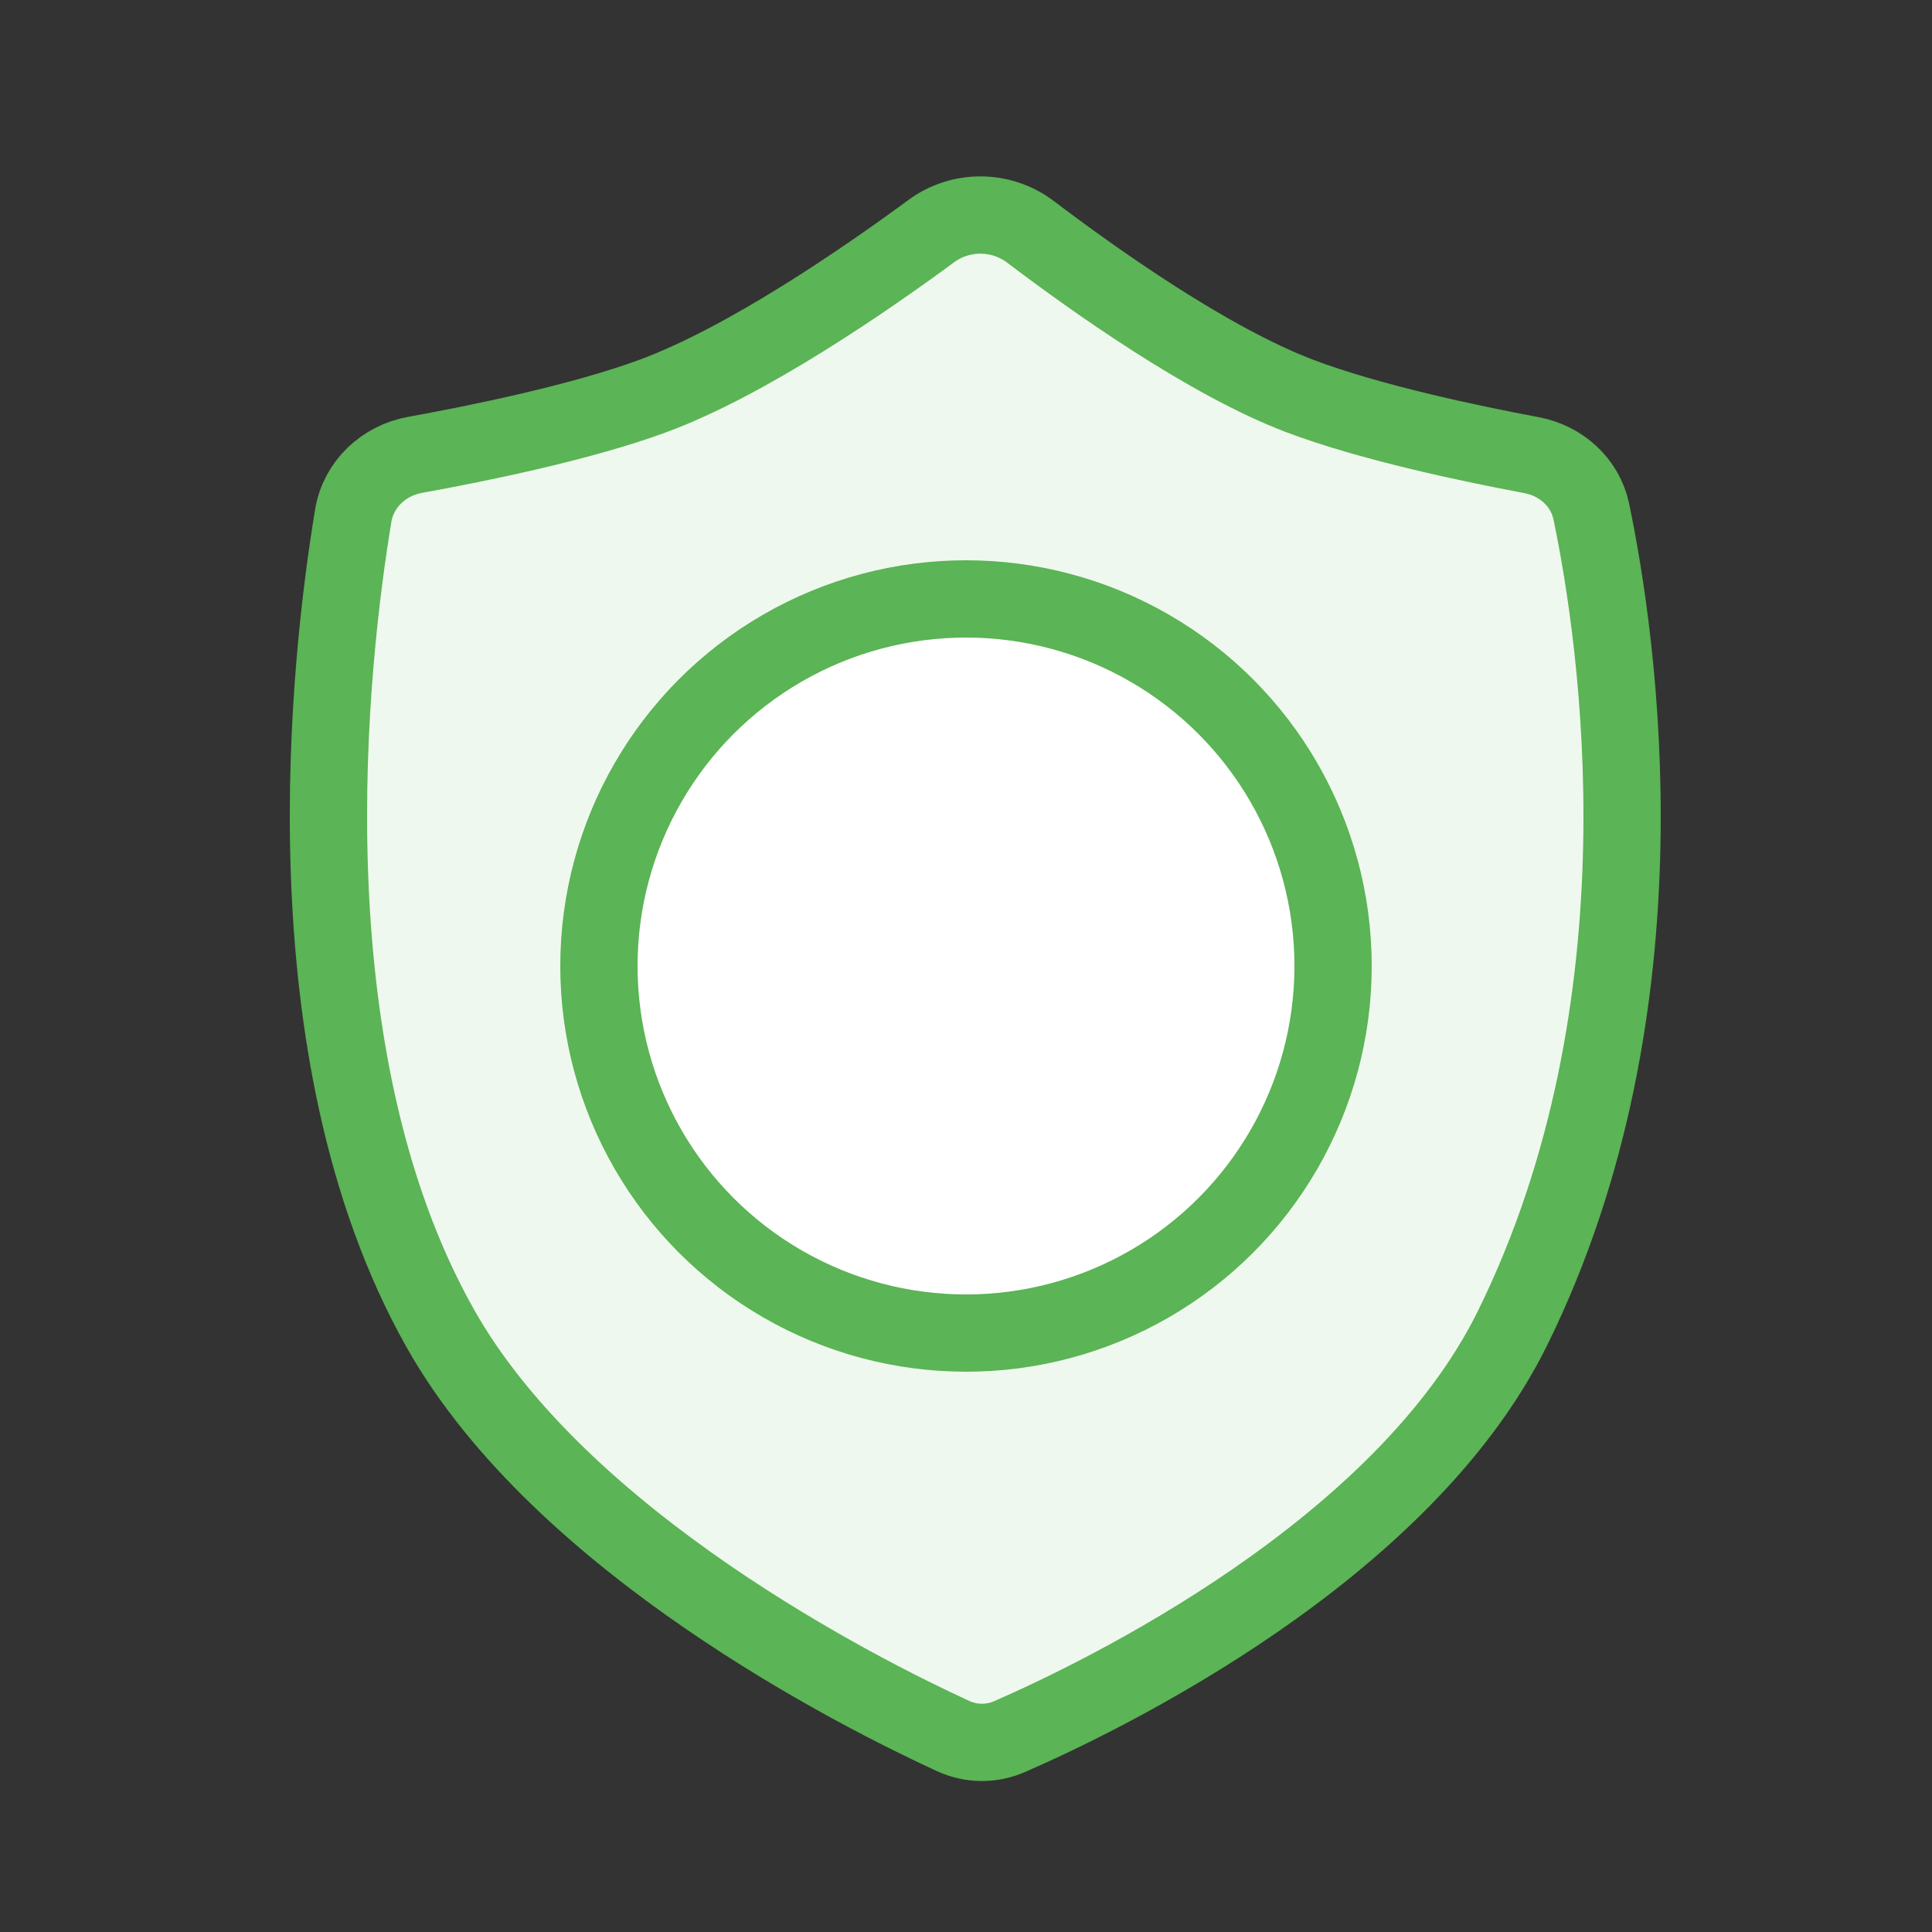 <svg style="width: 122px; height: 122px;" xmlns="http://www.w3.org/2000/svg" fill="none" viewBox="0 0 100 100" height="100" width="100"><rect x="0" y="0" width="100" height="100" fill="#333333" stroke="none"/><style>
     .line-tick3 {animation:line-tick3-tick 2s -1.3s infinite; stroke-dasharray: 110; stroke-dashoffset: 110;}
     @keyframes line-tick3-tick {
         20%{stroke-dashoffset: 110;}
         60%{stroke-dashoffset: 0;}
         100%{stroke-dashoffset: 0;}
     }
     @media (prefers-reduced-motion: reduce) {
         .line-tick3 {
             animation: none;
         }
     }
    </style><path style="animation-duration: 2s;" stroke-width="4.0px" stroke="rgba(91,180,85,1)" fill="rgba(239,248,238,1)" d="M67.285 20.5C62.564 18.711 56.647 14.511 53.335 11.998C51.828 10.856 49.728 10.84 48.205 11.961C44.797 14.47 38.656 18.706 33.785 20.5C30.048 21.877 24.683 22.965 21.485 23.543C19.86 23.837 18.554 25.059 18.284 26.689C17.08 33.952 14.69 54.382 22.785 68.75C29.048 79.867 44.511 87.64 49.328 89.855C50.261 90.284 51.314 90.296 52.255 89.886C57.103 87.771 72.597 80.284 78.285 68.75C86.542 52.007 83.753 33.147 82.368 26.488C82.049 24.958 80.799 23.844 79.264 23.556C76.181 22.979 70.927 21.88 67.285 20.5Z" class="stroke1 fill1"></path><circle style="animation-duration: 2s;" stroke-width="4.0px" stroke="rgba(91,180,85,1)" fill="#fff" r="19" cy="50" cx="50" class="stroke2 fill2"></circle><path style="animation-duration: 2s;" stroke-width="4.0px" stroke="rgba(91,180,85,1)" d="M40 52L46 58L61 43" class="line-tick3 stroke2"></path></svg>